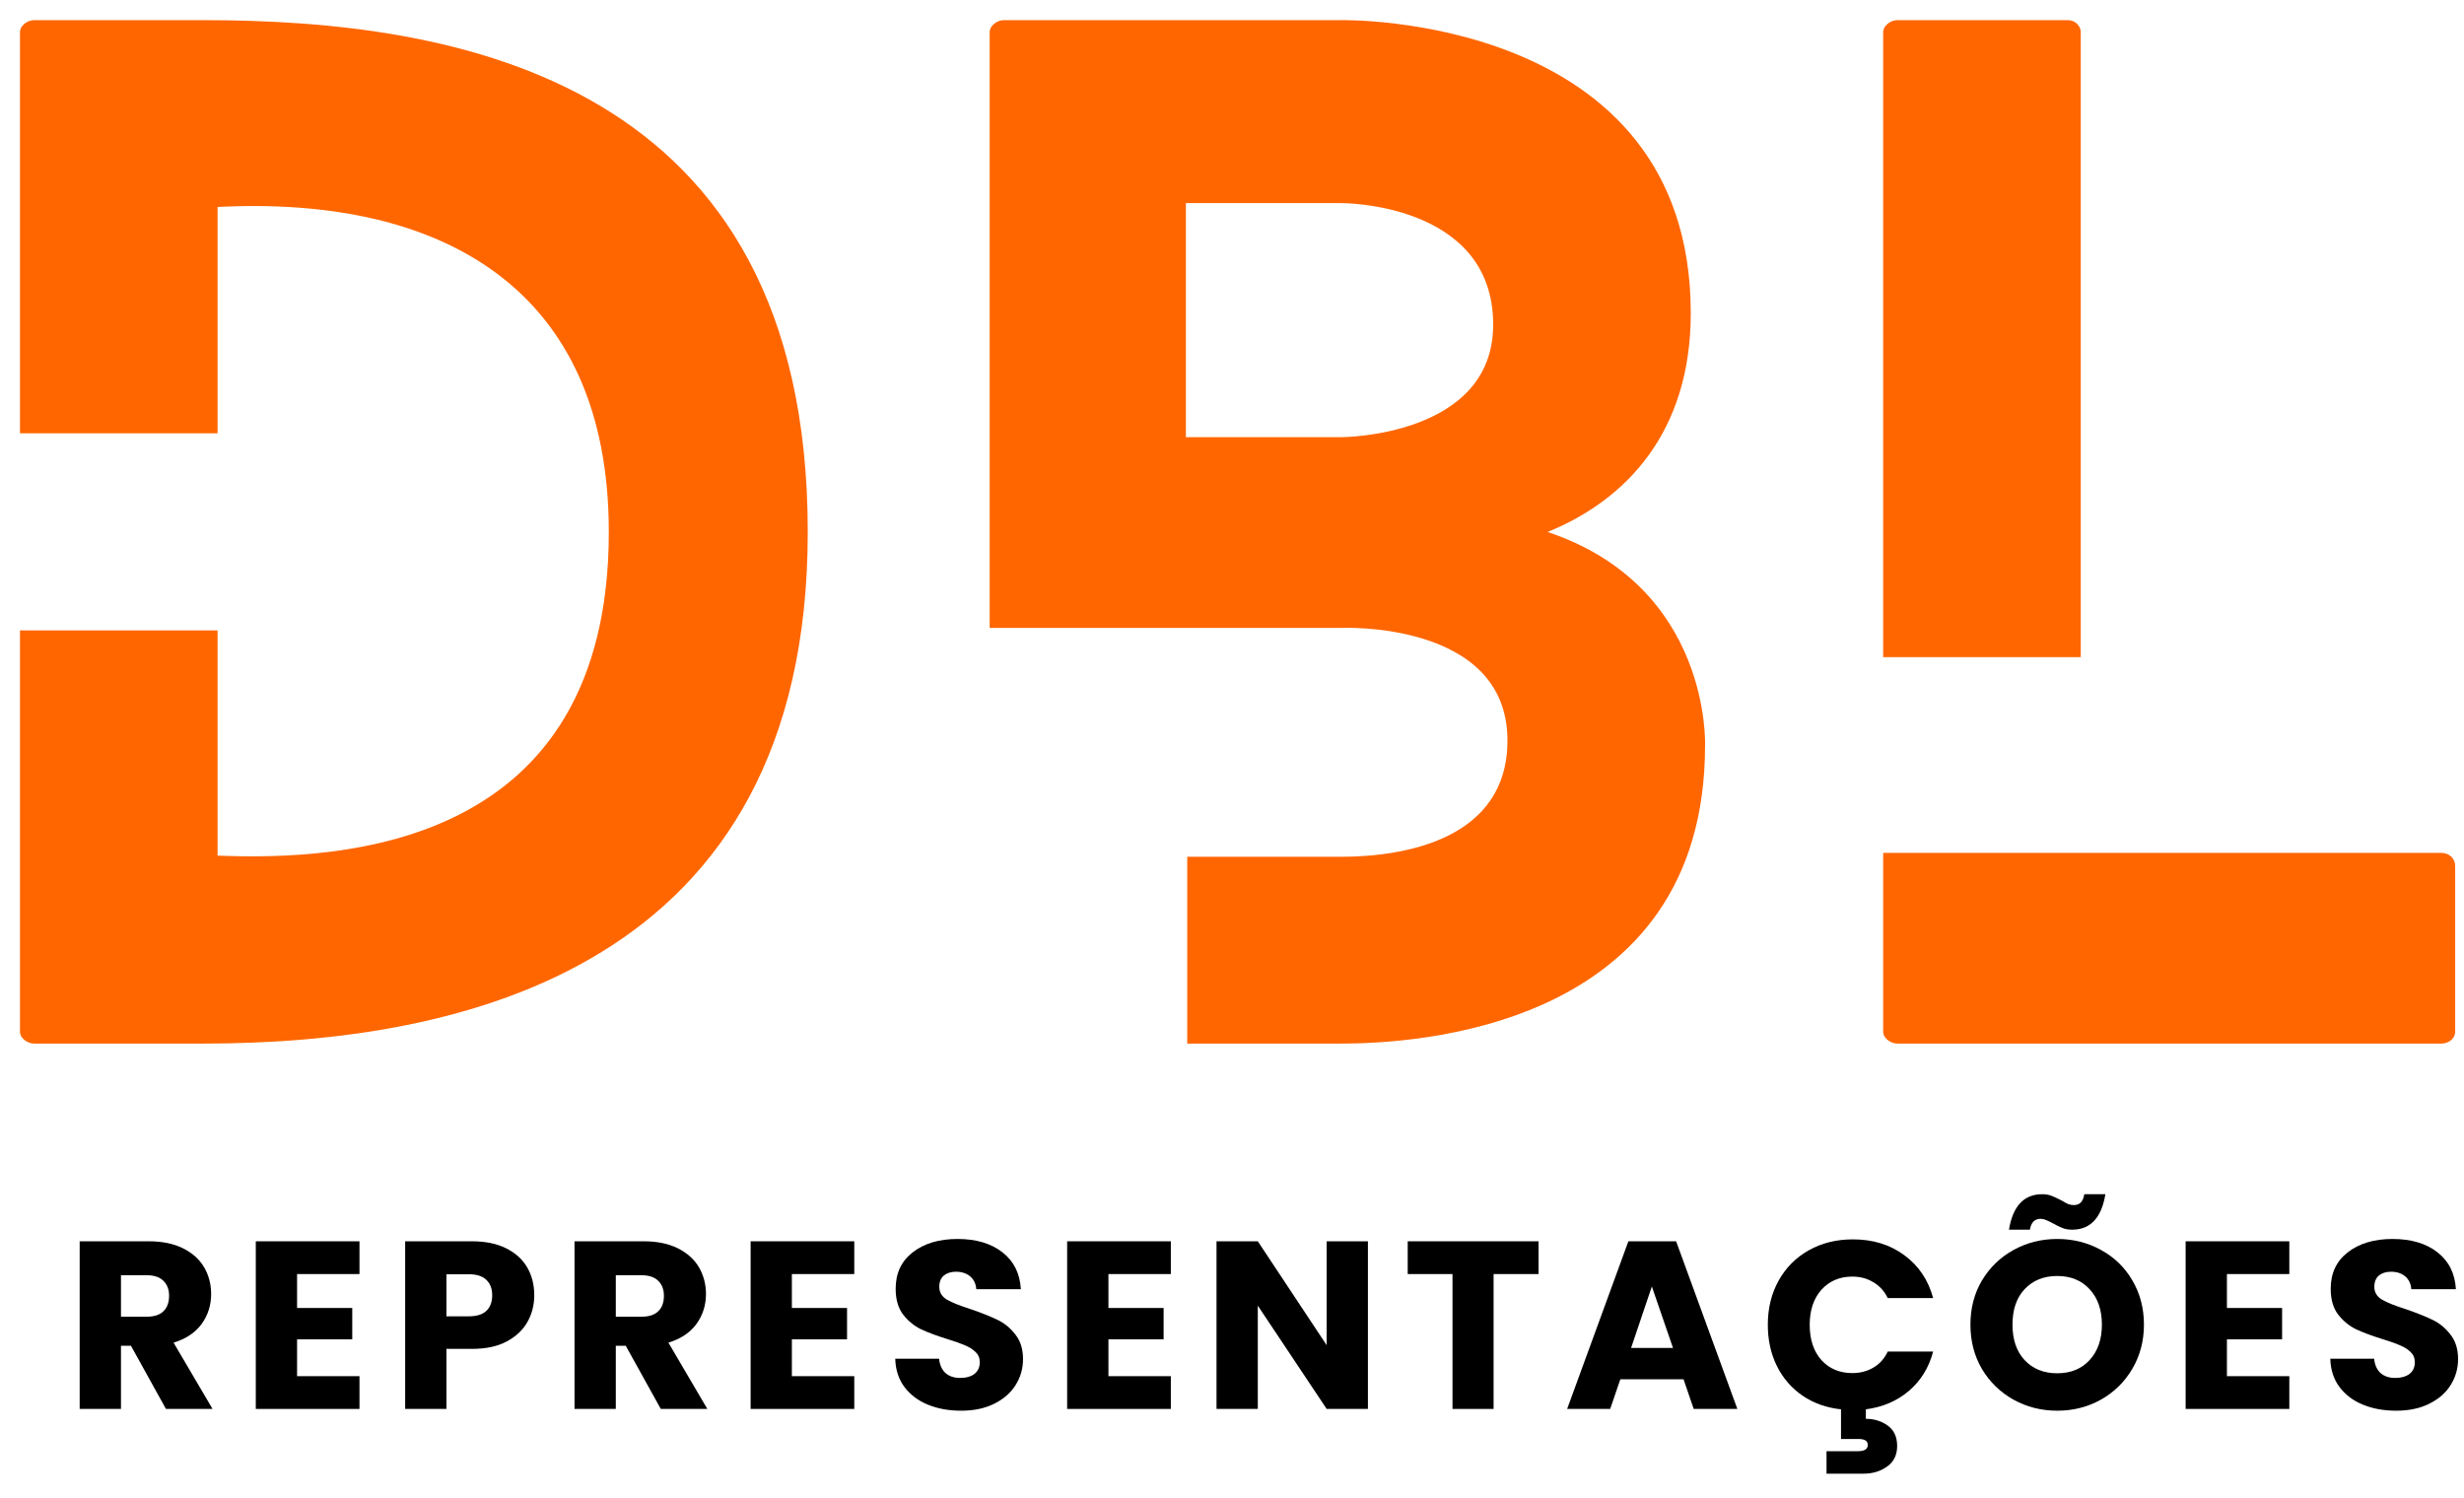 <svg width="74" height="45" viewBox="0 0 74 45" fill="none" xmlns="http://www.w3.org/2000/svg">
<path d="M6.105 0.605H1.029C0.794 0.605 0.6 0.797 0.6 0.955V13.015H6.534V6.216C13.284 5.873 18.284 8.673 18.284 15.978C18.284 25.465 10.294 25.849 6.534 25.698V18.934H0.6V31C0.6 31.152 0.794 31.344 1.029 31.344H6.105C13.825 31.344 24.259 29.115 24.259 15.978C24.259 2.334 13.672 0.605 6.105 0.605Z" fill="#FF6600"/>
<path d="M44.844 9.75C44.844 13.131 40.268 13.131 40.268 13.131H35.615V6.1H40.268C40.268 6.1 44.844 6.065 44.844 9.75ZM50.778 9.406C50.778 0.378 40.268 0.605 40.268 0.605H30.151C29.916 0.605 29.722 0.797 29.722 0.955V18.859H40.268C40.268 18.859 45.273 18.626 45.273 22.241C45.273 25.197 42.212 25.733 40.268 25.733H35.656V31.344H40.268C42.365 31.344 51.207 30.96 51.207 22.392C51.207 22.392 51.401 17.625 46.478 15.978C48.84 15.017 50.778 12.98 50.778 9.406Z" fill="#FF6600"/>
<path d="M73.312 25.616H56.556V31C56.556 31.152 56.75 31.344 56.985 31.344H73.312C73.582 31.344 73.735 31.152 73.735 31V26.001C73.735 25.809 73.582 25.616 73.312 25.616ZM62.49 19.738V0.955C62.49 0.797 62.337 0.605 62.102 0.605H56.985C56.75 0.605 56.556 0.797 56.556 0.955V19.738H62.49Z" fill="#FF6600"/>
<path d="M4.984 42.317L3.933 40.42H3.633V42.317H2.393V37.282H4.473C4.873 37.282 5.213 37.352 5.495 37.492C5.777 37.632 5.989 37.822 6.13 38.062C6.271 38.304 6.341 38.572 6.341 38.865C6.341 39.203 6.245 39.504 6.054 39.768C5.861 40.028 5.581 40.214 5.213 40.326L6.383 42.317H4.984ZM3.633 39.547H4.403C4.629 39.547 4.798 39.493 4.908 39.383C5.021 39.276 5.078 39.12 5.078 38.918C5.078 38.729 5.021 38.579 4.908 38.47C4.798 38.358 4.629 38.301 4.403 38.301H3.633V39.547Z" fill="black"/>
<path d="M8.922 38.266V39.285H10.579V40.227H8.922V41.333H10.796V42.317H7.682V37.282H10.796V38.266H8.922Z" fill="black"/>
<path d="M16.045 38.906C16.045 39.197 15.976 39.464 15.84 39.704C15.706 39.945 15.499 40.14 15.217 40.291C14.938 40.44 14.591 40.513 14.177 40.513H13.408V42.317H12.168V37.282H14.177C14.579 37.282 14.92 37.352 15.199 37.492C15.481 37.632 15.693 37.824 15.834 38.068C15.975 38.31 16.045 38.589 16.045 38.906ZM14.083 39.535C14.318 39.535 14.491 39.481 14.606 39.372C14.723 39.26 14.782 39.104 14.782 38.906C14.782 38.705 14.723 38.55 14.606 38.441C14.491 38.328 14.318 38.272 14.083 38.272H13.408V39.535H14.083Z" fill="black"/>
<path d="M19.845 42.317L18.793 40.42H18.494V42.317H17.254V37.282H19.334C19.733 37.282 20.074 37.352 20.356 37.492C20.638 37.632 20.849 37.822 20.991 38.062C21.131 38.304 21.202 38.572 21.202 38.865C21.202 39.203 21.105 39.504 20.914 39.768C20.722 40.028 20.441 40.214 20.074 40.326L21.243 42.317H19.845ZM18.494 39.547H19.263C19.489 39.547 19.658 39.493 19.768 39.383C19.882 39.276 19.939 39.12 19.939 38.918C19.939 38.729 19.882 38.579 19.768 38.47C19.658 38.358 19.489 38.301 19.263 38.301H18.494V39.547Z" fill="black"/>
<path d="M23.782 38.266V39.285H25.439V40.227H23.782V41.333H25.656V42.317H22.543V37.282H25.656V38.266H23.782Z" fill="black"/>
<path d="M28.867 42.37C28.494 42.37 28.162 42.31 27.868 42.189C27.575 42.07 27.34 41.892 27.163 41.659C26.987 41.424 26.895 41.14 26.887 40.809H28.203C28.222 40.996 28.287 41.14 28.397 41.24C28.51 41.338 28.656 41.386 28.832 41.386C29.015 41.386 29.161 41.345 29.267 41.264C29.372 41.179 29.425 41.063 29.425 40.914C29.425 40.786 29.381 40.684 29.296 40.606C29.214 40.524 29.11 40.459 28.985 40.408C28.863 40.354 28.688 40.291 28.462 40.222C28.136 40.121 27.87 40.022 27.663 39.925C27.454 39.824 27.275 39.677 27.122 39.482C26.973 39.285 26.899 39.027 26.899 38.708C26.899 38.243 27.069 37.879 27.41 37.614C27.754 37.346 28.203 37.212 28.756 37.212C29.315 37.212 29.766 37.346 30.107 37.614C30.448 37.879 30.631 38.247 30.659 38.72H29.32C29.308 38.557 29.246 38.429 29.137 38.336C29.027 38.243 28.885 38.196 28.709 38.196C28.559 38.196 28.438 38.235 28.344 38.312C28.253 38.391 28.209 38.503 28.209 38.65C28.209 38.813 28.285 38.941 28.438 39.034C28.594 39.124 28.838 39.221 29.167 39.325C29.496 39.439 29.762 39.545 29.966 39.645C30.169 39.743 30.345 39.888 30.494 40.082C30.647 40.273 30.724 40.519 30.724 40.821C30.724 41.105 30.649 41.365 30.5 41.601C30.355 41.834 30.142 42.02 29.86 42.16C29.581 42.3 29.25 42.37 28.867 42.37Z" fill="black"/>
<path d="M33.289 38.266V39.285H34.946V40.227H33.289V41.333H35.163V42.317H32.049V37.282H35.163V38.266H33.289Z" fill="black"/>
<path d="M41.082 42.317H39.843L37.775 39.215V42.317H36.535V37.282H37.775L39.843 40.402V37.282H41.082V42.317Z" fill="black"/>
<path d="M46.207 37.282V38.266H44.856V42.317H43.622V38.266H42.277V37.282H46.207Z" fill="black"/>
<path d="M50.561 41.426H48.663L48.358 42.317H47.065L48.904 37.282H50.338L52.177 42.317H50.866L50.561 41.426ZM50.244 40.484L49.609 38.639L48.986 40.484H50.244Z" fill="black"/>
<path d="M55.63 41.24C55.865 41.24 56.074 41.186 56.259 41.077C56.447 40.97 56.591 40.808 56.694 40.594H58.057C57.928 41.08 57.684 41.473 57.328 41.776C56.971 42.078 56.541 42.263 56.036 42.329V42.614C56.285 42.614 56.506 42.681 56.694 42.818C56.882 42.953 56.976 43.157 56.976 43.429C56.976 43.699 56.876 43.906 56.676 44.046C56.479 44.188 56.244 44.261 55.971 44.261H54.855V43.586H55.807C55.901 43.586 55.971 43.57 56.018 43.539C56.068 43.512 56.094 43.465 56.094 43.4C56.094 43.333 56.068 43.286 56.018 43.26C55.971 43.232 55.901 43.219 55.807 43.219H55.29V42.329C54.855 42.282 54.47 42.147 54.138 41.921C53.805 41.693 53.546 41.395 53.363 41.025C53.182 40.657 53.092 40.245 53.092 39.791C53.092 39.295 53.2 38.852 53.416 38.464C53.634 38.072 53.938 37.768 54.326 37.55C54.714 37.333 55.154 37.224 55.648 37.224C56.25 37.224 56.766 37.384 57.193 37.701C57.623 38.016 57.911 38.445 58.057 38.988H56.694C56.591 38.778 56.447 38.62 56.259 38.51C56.074 38.398 55.865 38.342 55.63 38.342C55.25 38.342 54.94 38.474 54.702 38.737C54.467 39.002 54.35 39.353 54.35 39.791C54.35 40.233 54.467 40.587 54.702 40.85C54.94 41.111 55.25 41.24 55.63 41.24Z" fill="black"/>
<path d="M61.785 42.37C61.306 42.37 60.869 42.259 60.469 42.038C60.073 41.816 59.758 41.511 59.523 41.118C59.291 40.722 59.177 40.278 59.177 39.785C59.177 39.293 59.291 38.851 59.523 38.458C59.758 38.067 60.073 37.763 60.469 37.544C60.869 37.323 61.306 37.212 61.785 37.212C62.263 37.212 62.702 37.323 63.101 37.544C63.501 37.763 63.814 38.067 64.041 38.458C64.272 38.851 64.388 39.293 64.388 39.785C64.388 40.278 64.27 40.722 64.035 41.118C63.803 41.511 63.49 41.816 63.095 42.038C62.699 42.259 62.263 42.37 61.785 42.37ZM61.785 41.246C62.192 41.246 62.517 41.112 62.761 40.844C63.003 40.577 63.125 40.225 63.125 39.785C63.125 39.343 63.003 38.991 62.761 38.726C62.517 38.458 62.192 38.324 61.785 38.324C61.377 38.324 61.051 38.457 60.804 38.72C60.56 38.98 60.44 39.336 60.44 39.785C60.44 40.232 60.56 40.587 60.804 40.85C61.051 41.115 61.377 41.246 61.785 41.246ZM60.334 36.933C60.452 36.223 60.784 35.868 61.333 35.868C61.439 35.868 61.53 35.884 61.609 35.914C61.691 35.946 61.791 35.993 61.909 36.054C61.994 36.105 62.063 36.141 62.114 36.165C62.169 36.185 62.226 36.194 62.285 36.194C62.461 36.194 62.564 36.086 62.596 35.868H63.23C63.113 36.578 62.78 36.933 62.232 36.933C62.126 36.933 62.032 36.919 61.95 36.886C61.87 36.856 61.775 36.809 61.662 36.747C61.571 36.697 61.499 36.662 61.444 36.642C61.393 36.619 61.34 36.607 61.286 36.607C61.105 36.607 60.998 36.716 60.963 36.933H60.334Z" fill="black"/>
<path d="M66.88 38.266V39.285H68.537V40.227H66.88V41.333H68.754V42.317H65.64V37.282H68.754V38.266H66.88Z" fill="black"/>
<path d="M71.965 42.37C71.592 42.37 71.26 42.31 70.966 42.189C70.672 42.07 70.438 41.892 70.261 41.659C70.085 41.424 69.993 41.14 69.985 40.809H71.301C71.32 40.996 71.385 41.14 71.495 41.24C71.608 41.338 71.754 41.386 71.93 41.386C72.113 41.386 72.259 41.345 72.365 41.264C72.47 41.179 72.523 41.063 72.523 40.914C72.523 40.786 72.479 40.684 72.394 40.606C72.312 40.524 72.207 40.459 72.082 40.408C71.961 40.354 71.786 40.291 71.56 40.222C71.234 40.121 70.968 40.022 70.761 39.925C70.552 39.824 70.373 39.677 70.22 39.482C70.07 39.285 69.997 39.027 69.997 38.708C69.997 38.243 70.167 37.879 70.508 37.614C70.852 37.346 71.301 37.212 71.853 37.212C72.413 37.212 72.864 37.346 73.205 37.614C73.545 37.879 73.729 38.247 73.757 38.72H72.417C72.406 38.557 72.344 38.429 72.235 38.336C72.125 38.243 71.983 38.196 71.806 38.196C71.656 38.196 71.536 38.235 71.442 38.312C71.351 38.391 71.307 38.503 71.307 38.65C71.307 38.813 71.383 38.941 71.536 39.034C71.692 39.124 71.936 39.221 72.265 39.325C72.594 39.439 72.859 39.545 73.064 39.645C73.266 39.743 73.442 39.888 73.592 40.082C73.745 40.273 73.822 40.519 73.822 40.821C73.822 41.105 73.747 41.365 73.598 41.601C73.453 41.834 73.24 42.02 72.958 42.16C72.679 42.3 72.348 42.37 71.965 42.37Z" fill="black"/>
</svg>
